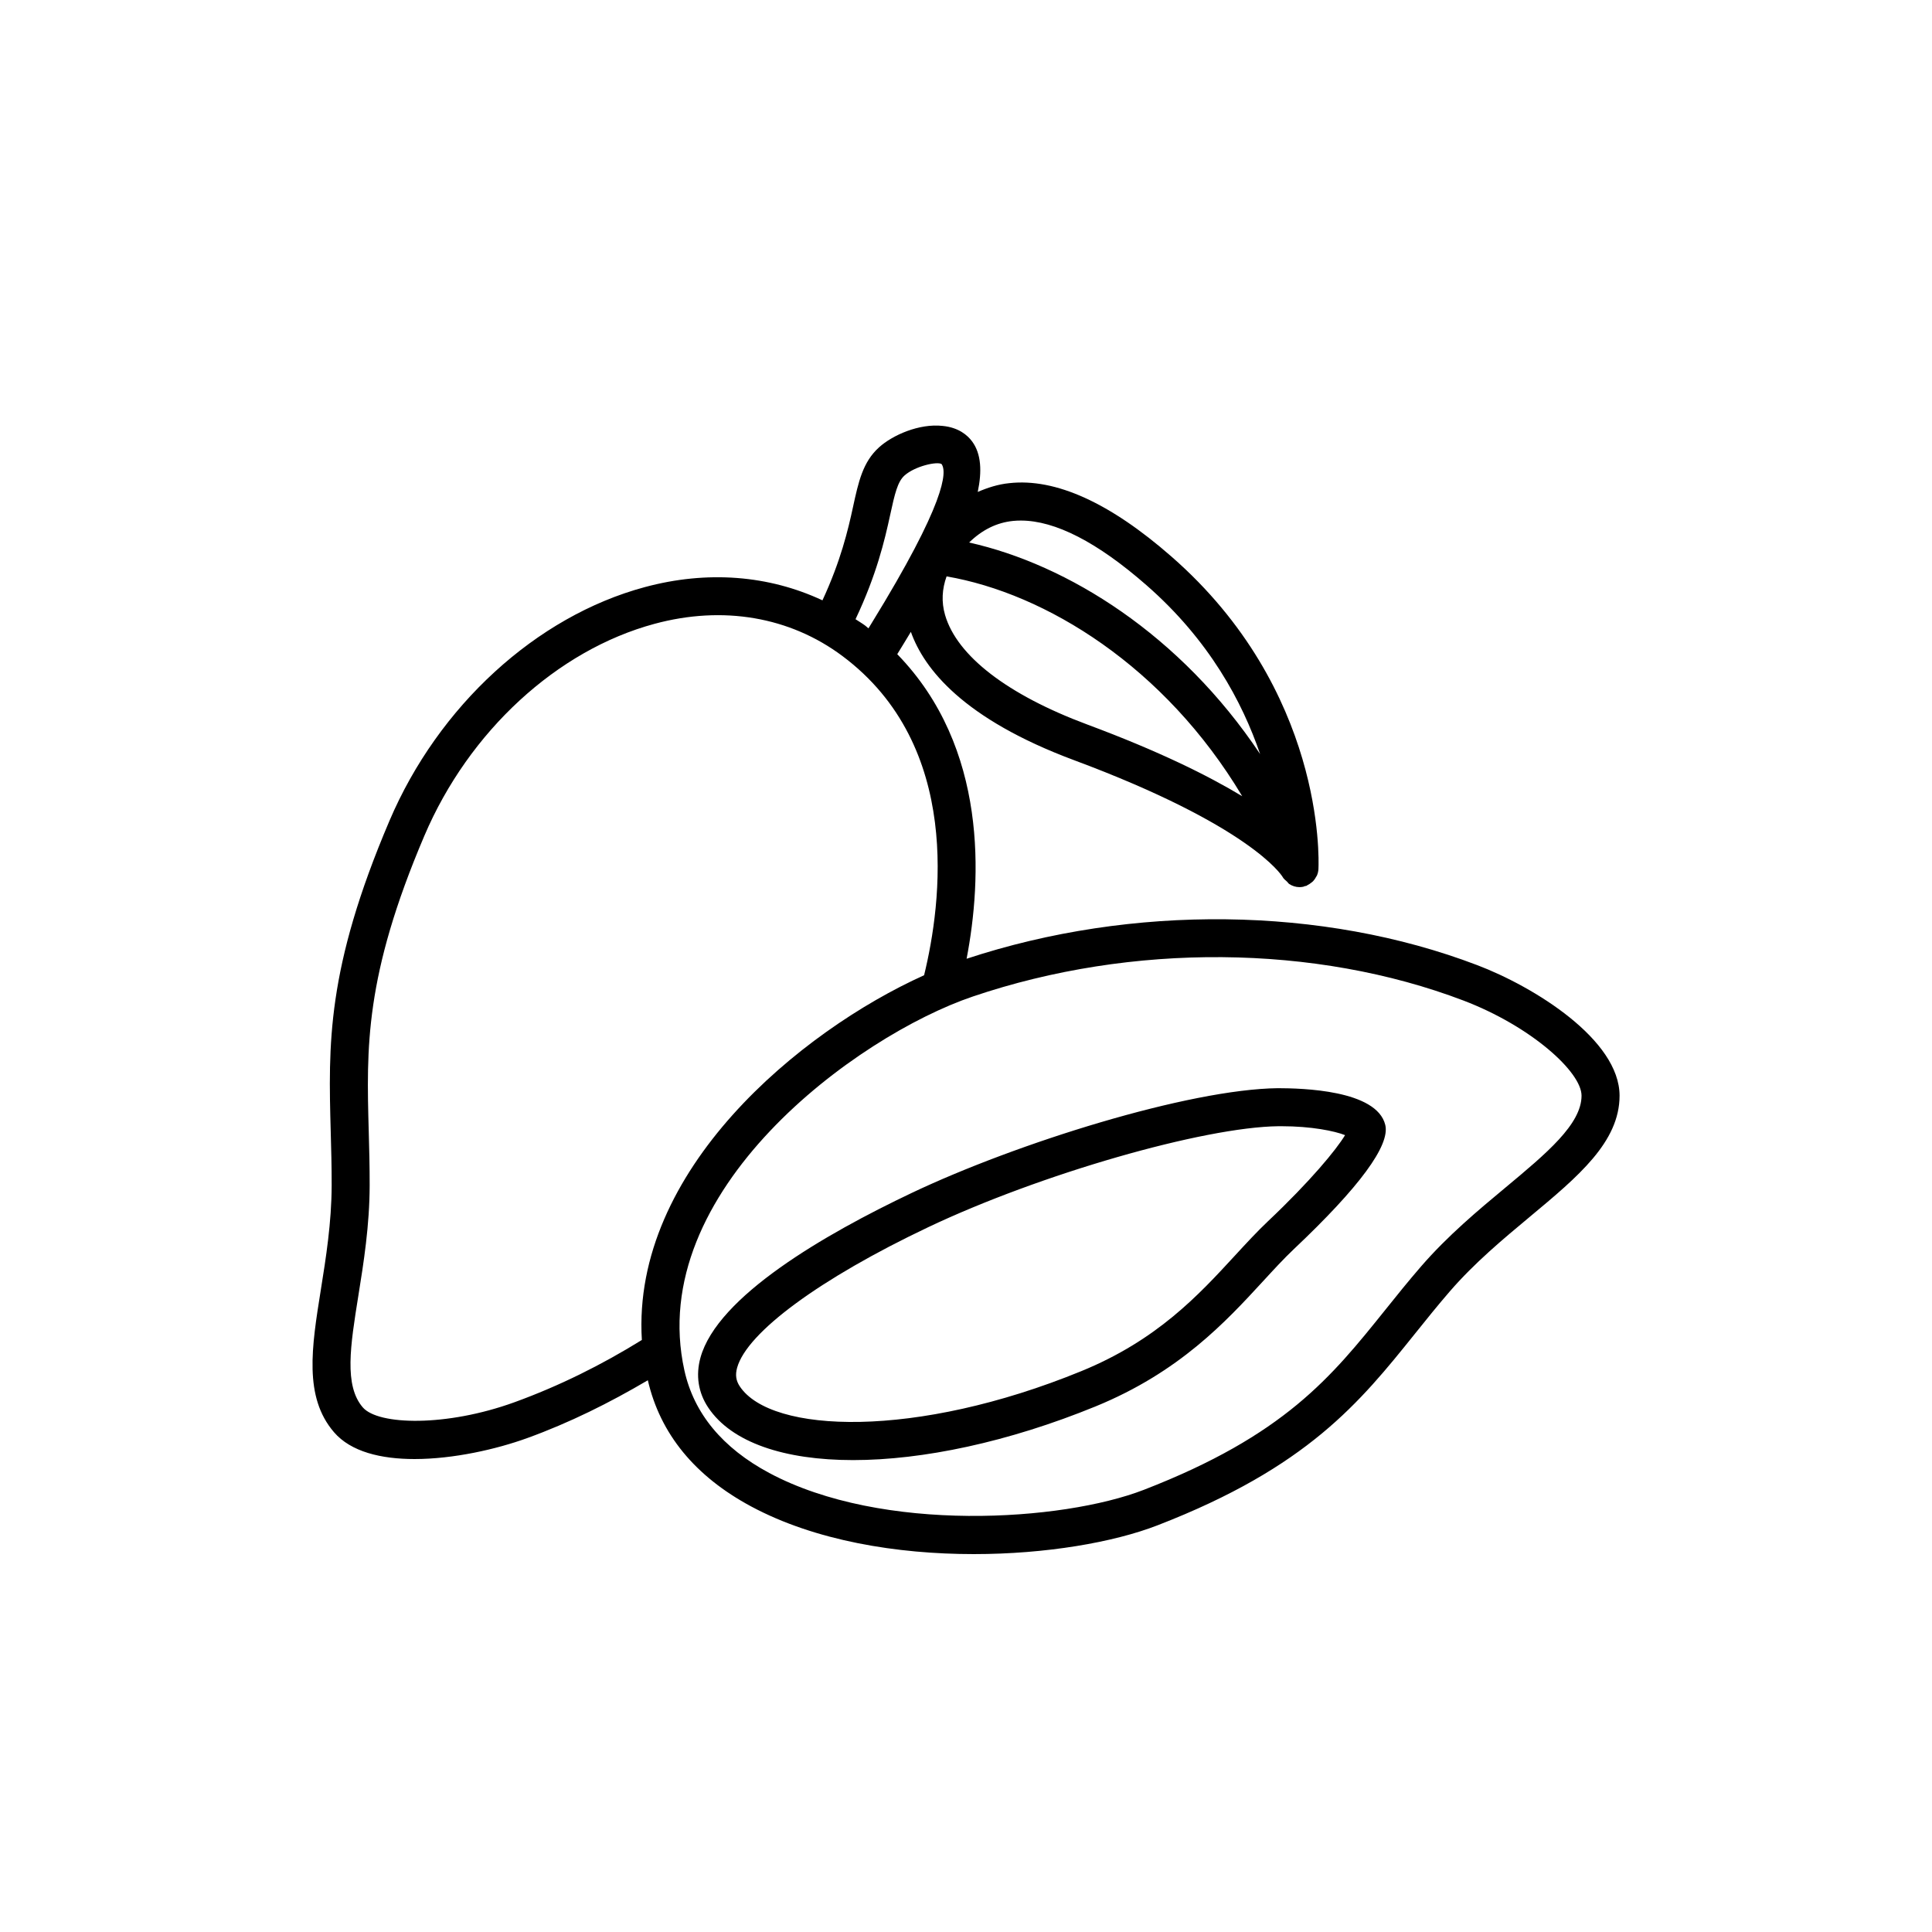 <?xml version="1.0" encoding="UTF-8"?>
<!-- Uploaded to: SVG Repo, www.svgrepo.com, Generator: SVG Repo Mixer Tools -->
<svg fill="#000000" width="800px" height="800px" version="1.1" viewBox="144 144 512 512" xmlns="http://www.w3.org/2000/svg">
 <path d="m535.42 399.75c-40.91-15.609-91.328-16.172-135.26-1.672 4.027-20.957 5.738-55.926-18.379-80.715 0.543-0.891 1.109-1.82 1.789-2.914 0.617-1.004 1.211-2 1.82-3.004 3.469 9.781 13.855 23.059 43.254 34.012 46.535 17.328 54.914 30.367 55.242 30.906 0.277 0.547 0.766 0.891 1.199 1.289 0.215 0.195 0.34 0.473 0.586 0.629 0.801 0.512 1.723 0.82 2.699 0.82 0.32 0 0.648-0.031 0.98-0.098 0.16-0.031 0.293-0.121 0.445-0.168 0.137-0.039 0.277-0.023 0.414-0.078 0.113-0.043 0.188-0.137 0.293-0.191 0.379-0.18 0.711-0.402 1.027-0.664 0.16-0.133 0.328-0.242 0.469-0.391 0.332-0.348 0.594-0.75 0.812-1.18 0.055-0.105 0.141-0.195 0.188-0.305 0.227-0.531 0.371-1.105 0.402-1.707 0-0.016 0.004-0.098 0.004-0.121v-0.008c0.121-2.711 1.516-47.336-38.977-82.711-16.184-14.16-30.641-20.82-42.98-19.434-2.941 0.297-5.688 1.18-8.336 2.324 1.133-5.402 0.957-10.062-1.484-13.375-1.215-1.645-3.551-3.699-7.805-4.121-6.25-0.699-13.324 2.461-16.879 5.688-4.305 3.887-5.445 9.16-6.898 15.844-1.312 6.066-3.242 14.242-8.086 24.691-14.207-6.648-30.508-7.981-47.121-3.496-28.734 7.742-54.648 31.469-67.629 61.922-16.746 39.281-16.195 59.305-15.562 82.48 0.129 4.527 0.254 9.16 0.246 14.09-0.02 9.898-1.531 19.355-2.867 27.699-2.445 15.254-4.551 28.418 3.484 37.758 4.477 5.207 12.5 7.113 21.344 7.113 10.277 0 21.664-2.578 29.879-5.559 11.188-4.051 21.809-9.344 31.949-15.32 3.273 14.188 12.473 25.449 27.426 33.465 16.984 9.094 38.656 12.605 58.957 12.605 19.145 0 37.074-3.121 48.684-7.625 39.832-15.418 53.633-32.602 68.242-50.793 2.945-3.672 5.945-7.41 9.219-11.199 6.535-7.547 14.035-13.797 21.297-19.848 12.707-10.586 23.684-19.73 23.695-32.008 0-14.855-22.594-28.859-37.781-34.633zm-140.97-92.781c-1.008-3.477-0.789-6.891 0.402-10.219 26.223 4.504 57.777 23.844 78.348 58.254-9.055-5.469-22.098-11.941-41.051-18.996-21.164-7.887-34.555-18.199-37.699-29.039zm18.012-24.918c0.684-0.07 1.371-0.098 2.078-0.098 9.094 0 20.266 5.738 33.254 17.102 16.68 14.566 25.445 31 30.152 44.789-21.102-31.637-50.992-50.25-77.121-56.07 3.457-3.371 7.289-5.273 11.637-5.723zm-32.57-1.535c1.25-5.766 1.988-8.855 3.797-10.488 2.766-2.488 8.582-3.789 9.824-3.059 1.512 2.047 1.117 10.262-18.535 42.195-0.312 0.512-0.539 0.883-0.828 1.355-0.312-0.242-0.566-0.508-0.887-0.746-0.82-0.613-1.699-1.105-2.539-1.676 5.578-11.789 7.715-20.875 9.168-27.582zm-99.602 235.11c-18.016 6.523-36.062 6.09-40.152 1.34-4.984-5.785-3.301-16.297-1.172-29.59 1.398-8.707 2.977-18.586 2.996-29.273 0.012-5.039-0.117-9.77-0.246-14.387-0.605-21.992-1.133-40.992 14.754-78.246 11.797-27.68 35.168-49.191 60.984-56.148 18.16-4.91 35.855-1.871 49.781 8.52 31.875 23.805 26.32 65.512 21.66 84.609-32.75 14.758-77.539 51.633-74.797 96.656-10.609 6.578-21.918 12.207-33.809 16.52zm262.76-56.984c-7.219 6.004-15.395 12.82-22.465 20.988-3.367 3.887-6.441 7.715-9.461 11.484-14.332 17.852-26.711 33.258-64.023 47.715-21.562 8.344-69.305 11.551-99.246-4.477-12.398-6.641-19.965-15.785-22.484-27.188-10.516-47.516 45.551-88.621 76.469-99.09 42.141-14.277 90.734-13.863 130 1.082 17.91 6.828 31.293 18.934 31.285 25.211-0.004 7.555-9.305 15.301-20.07 24.273zm-60.348-26.262c-23.664 0.266-69.297 14.562-97.066 27.75-23.07 10.953-51.512 27.414-56.004 43.648-1.301 4.695-0.594 9.27 2.043 13.227 6.188 9.289 20.211 13.934 38.41 13.934 18.41 0 41.102-4.754 64.281-14.238 22.188-9.082 34.473-22.426 44.344-33.152 2.844-3.09 5.512-6.004 8.207-8.551 17.363-16.402 25.504-27.465 24.195-32.875-2.262-9.301-22.195-9.723-28.41-9.742zm-2.711 35.297c-2.859 2.707-5.688 5.777-8.699 9.043-9.672 10.508-20.633 22.426-40.746 30.652-43.805 17.938-82.148 16.562-90.488 4.043-1.02-1.523-1.238-3.059-0.715-4.949 2.594-9.379 21.988-23.645 50.613-37.234 29.57-14.043 72.965-26.547 92.859-26.773h0.82c7.898 0 14.051 1.27 16.82 2.363-2.297 3.824-9.191 12.207-20.465 22.855z"/>
</svg>